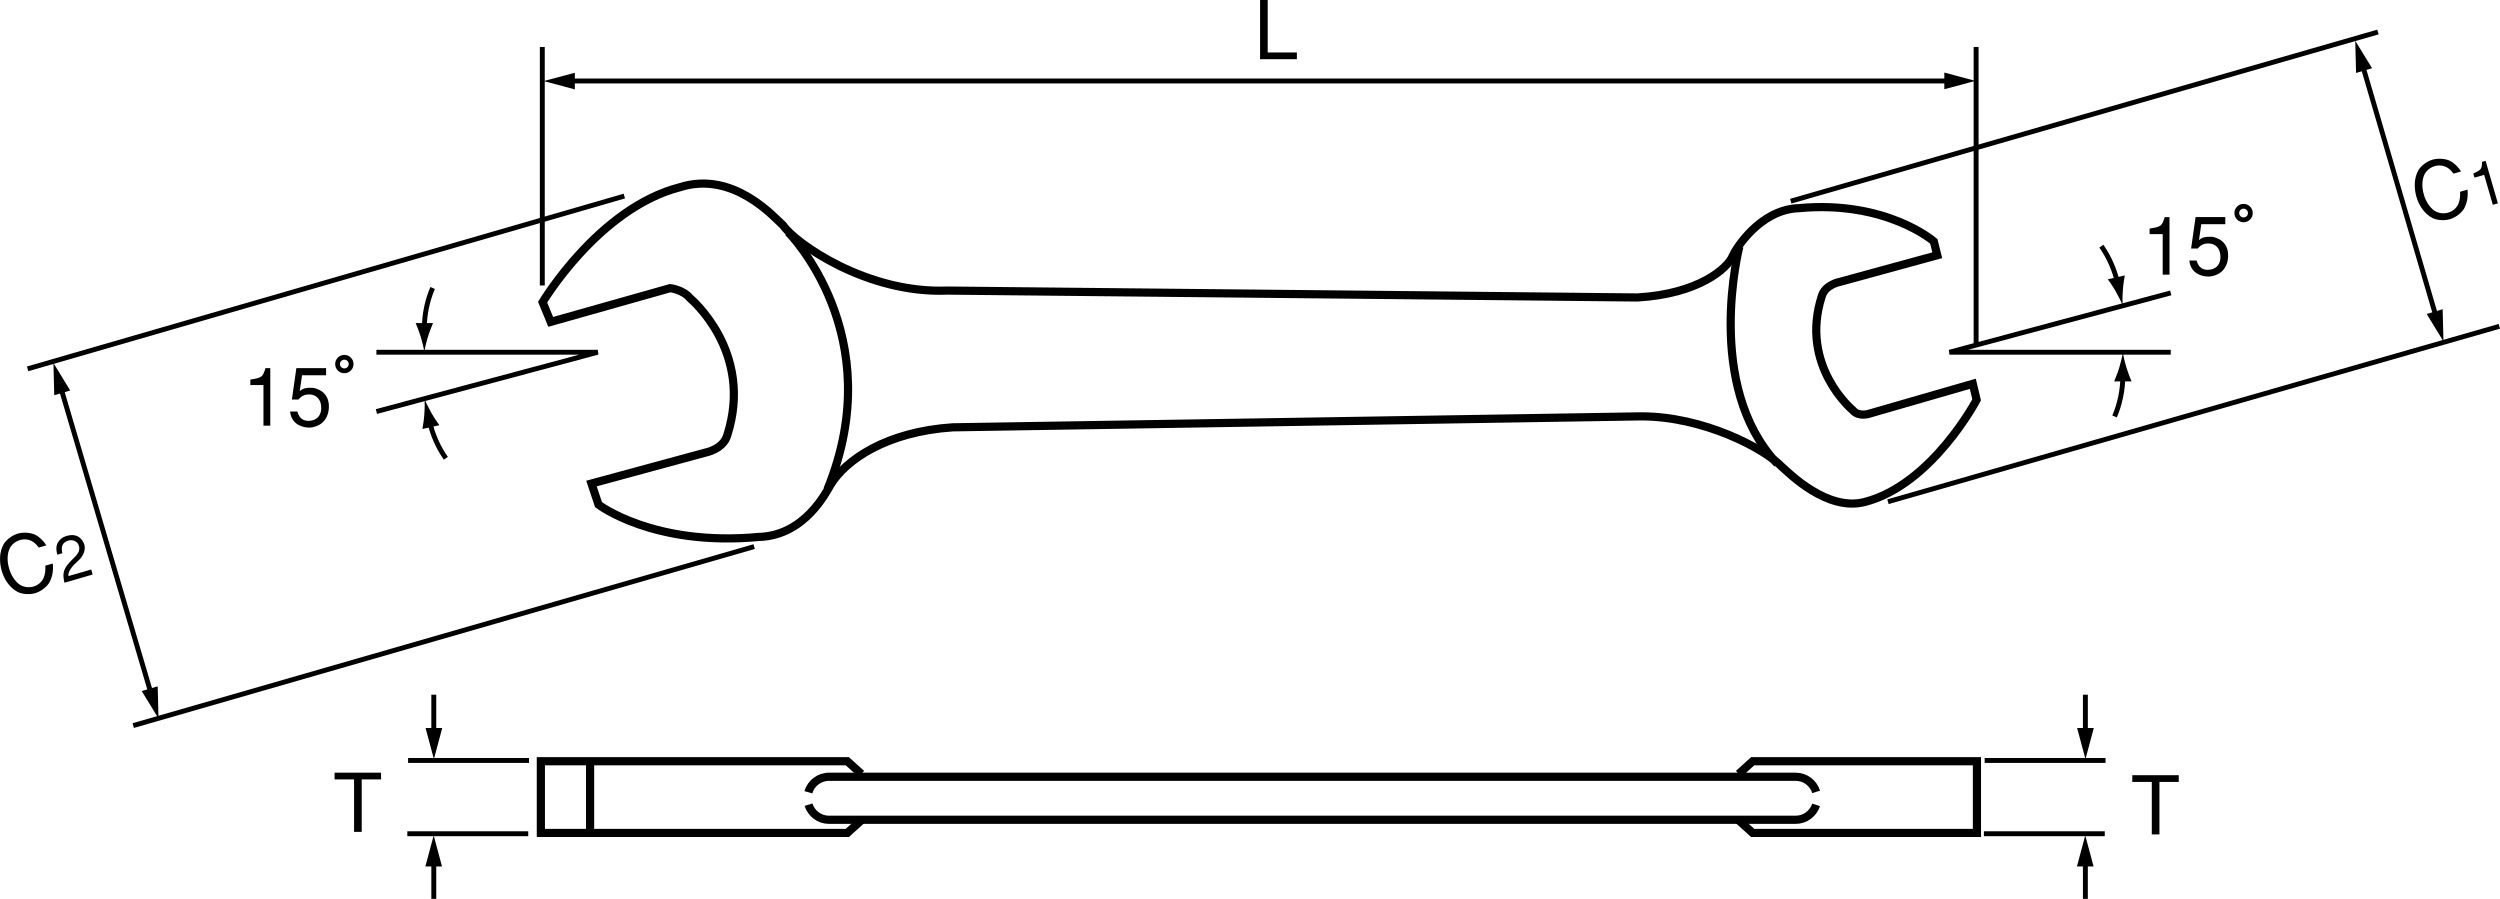<?xml version="1.0" encoding="utf-8"?>
<!-- Generator: Adobe Illustrator 18.1.1, SVG Export Plug-In . SVG Version: 6.00 Build 0)  -->
<!DOCTYPE svg PUBLIC "-//W3C//DTD SVG 1.1//EN" "http://www.w3.org/Graphics/SVG/1.1/DTD/svg11.dtd">
<svg version="1.1" id="レイヤー_1" xmlns="http://www.w3.org/2000/svg" xmlns:xlink="http://www.w3.org/1999/xlink" x="0px"
	 y="0px" viewBox="0 0 152.74 54.916" enable-background="new 0 0 152.74 54.916" xml:space="preserve">
<g>
	<line fill="none" stroke="#000000" stroke-width="0.3" x1="33.132" y1="2.869" x2="33.132" y2="17.441"/>
	<line fill="none" stroke="#000000" stroke-width="0.3" x1="120.732" y1="2.869" x2="120.732" y2="21.1"/>
	<g>
		<g>
			<line fill="none" stroke="#000000" stroke-width="0.3" x1="34.773" y1="4.947" x2="119.138" y2="4.947"/>
			<polygon points="118.79,5.451 120.691,4.941 118.79,4.432 			"/>
			<polygon points="35.12,4.445 33.22,4.953 35.12,5.463 			"/>
		</g>
	</g>
	<path d="M77.451,0v3.205h1.783v0.412h-2.248V0H77.451z"/>
	<line fill="none" stroke="#000000" stroke-width="0.3" x1="1.687" y1="22.535" x2="38.144" y2="11.978"/>
	<line fill="none" stroke="#000000" stroke-width="0.3" x1="8.14" y1="44.33" x2="46.076" y2="33.395"/>
	<g>
		<g>
			<line fill="none" stroke="#000000" stroke-width="0.3" x1="9.24" y1="42.41" x2="3.71" y2="23.666"/>
			<polygon points="4.29,23.858 3.265,22.18 3.314,24.146 			"/>
			<polygon points="8.658,42.219 9.685,43.898 9.634,41.932 			"/>
		</g>
	</g>
	<g>
		<path d="M2.369,33.453c-0.102-0.137-0.213-0.254-0.33-0.334c-0.25-0.17-0.549-0.203-0.811-0.127
			c-0.277,0.08-0.527,0.271-0.652,0.551c-0.135,0.303-0.152,0.764-0.019,1.184c0.113,0.426,0.375,0.807,0.648,0.99
			c0.256,0.168,0.57,0.197,0.846,0.117c0.264-0.076,0.502-0.266,0.619-0.541c0.082-0.195,0.119-0.459,0.098-0.732l0.457-0.133
			c0.041,0.392-0.012,0.816-0.217,1.176c-0.111,0.186-0.432,0.508-0.863,0.639c-0.436,0.121-0.879,0.02-1.068-0.08
			c-0.516-0.267-0.838-0.81-0.977-1.303c-0.137-0.492-0.164-1.119,0.129-1.623c0.107-0.186,0.428-0.506,0.859-0.637
			c0.436-0.121,0.877-0.021,1.07,0.076c0.287,0.15,0.506,0.387,0.674,0.643L2.369,33.453z"/>
		<path d="M4.857,34.182c0.217-0.205,0.463-0.674,0.227-1.063c-0.148-0.311-0.49-0.512-0.934-0.396
			c-0.125,0.033-0.365,0.082-0.564,0.35c-0.223,0.291-0.125,0.629-0.086,0.816l0.311-0.09c-0.086-0.354-0.041-0.639,0.354-0.77
			c0.211-0.07,0.596-0.006,0.666,0.365c0.061,0.246-0.086,0.455-0.211,0.584l-0.326,0.332c-0.51,0.533-0.447,0.826-0.359,1.293
			l1.727-0.502l-0.09-0.307l-1.383,0.4c-0.074-0.244,0.262-0.623,0.309-0.668L4.857,34.182z"/>
	</g>
	<g>
		<g>
			<line fill="none" stroke="#000000" stroke-width="0.3" x1="26.503" y1="44.826" x2="26.503" y2="42.443"/>
			<polygon points="26.001,44.479 26.509,46.381 27.019,44.479 			"/>
		</g>
	</g>
	<g>
		<g>
			<line fill="none" stroke="#000000" stroke-width="0.3" x1="26.503" y1="52.592" x2="26.503" y2="54.916"/>
			<polygon points="27.005,52.938 26.497,51.039 25.988,52.938 			"/>
		</g>
	</g>
	<path fill="none" stroke="#000000" stroke-width="0.5" d="M100.249,25.438c3.809-0.008,7.525,1.949,8.619,3.084
		c0.428,0.373,2.768,2.752,5.066,2.146c4.117-1.068,6.83-6.24,6.83-6.24l-0.234-0.979l-6.334,1.828c0,0-0.641,0.215-0.998-0.213
		c0,0-3.277-2.709-1.889-6.988c0.215-0.695,1.107-0.856,1.107-0.856l5.943-1.625l-0.211-0.848c0,0-2.904-2.527-8.25-2.029
		c-2.402,0.082-3.894,2.564-4.037,2.92c-0.293,0.732-2.047,2.32-5.826,2.537l-42.148-0.422c-4.93,0.203-9.297-2.898-10.049-3.992
		c-0.516-0.451-3.027-3.371-6.313-2.318c-4.959,1.287-8.373,7.02-8.373,7.02l0.494,1.203l7.299-2.061c0,0,0.773,0.084,1.203,0.602
		c0,0,3.949,3.262,2.275,8.416c-0.258,0.836-1.332,1.031-1.332,1.031l-6.955,1.889l0.43,1.287c0,0,3.35,2.576,9.791,1.975
		c2.822-0.076,4.141-2.781,4.379-3.178c0.934-1.535,3.424-3.252,7.473-3.519L100.249,25.438z"/>
	<line fill="none" stroke="#000000" stroke-width="0.3" x1="109.408" y1="12.291" x2="145.283" y2="1.955"/>
	<line fill="none" stroke="#000000" stroke-width="0.3" x1="115.347" y1="30.652" x2="152.699" y2="19.936"/>
	<g>
		<g>
			<line fill="none" stroke="#000000" stroke-width="0.3" x1="148.841" y1="19.371" x2="144.341" y2="3.978"/>
			<polygon points="144.923,4.168 143.896,2.49 143.947,4.457 			"/>
			<polygon points="148.261,19.182 149.286,20.859 149.236,18.893 			"/>
		</g>
	</g>
	<g>
		<path d="M150.363,10.473c-0.168-0.256-0.387-0.492-0.672-0.643c-0.195-0.1-0.637-0.197-1.072-0.076
			c-0.432,0.129-0.752,0.449-0.859,0.637c-0.293,0.502-0.266,1.131-0.129,1.623c0.139,0.492,0.461,1.033,0.977,1.303
			c0.189,0.1,0.633,0.199,1.066,0.078c0.434-0.131,0.754-0.449,0.865-0.639c0.205-0.359,0.258-0.781,0.217-1.172l-0.457,0.133
			c0.021,0.271-0.016,0.535-0.098,0.731c-0.117,0.275-0.357,0.465-0.619,0.541c-0.275,0.08-0.59,0.051-0.846-0.117
			c-0.273-0.184-0.535-0.562-0.648-0.99c-0.131-0.422-0.115-0.881,0.02-1.184c0.125-0.279,0.375-0.471,0.65-0.551
			c0.264-0.074,0.563-0.043,0.813,0.127c0.117,0.08,0.229,0.197,0.33,0.334L150.363,10.473z"/>
		<path d="M152.302,12.514l-0.531-1.832l-0.59,0.17l-0.072-0.25c0.502-0.232,0.523-0.277,0.533-0.713l0.217-0.063l0.752,2.598
			L152.302,12.514z"/>
	</g>
	<polyline fill="none" stroke="#000000" stroke-width="0.5" points="52.626,47.283 51.767,46.508 33.044,46.508 33.044,50.889 
		51.767,50.889 52.626,50.115 	"/>
	<polyline fill="none" stroke="#000000" stroke-width="0.5" points="106.226,47.283 107.083,46.508 120.783,46.508 120.783,50.889 
		107.083,50.889 106.226,50.115 	"/>
	<line fill="none" stroke="#000000" stroke-width="0.5" x1="36.052" y1="46.508" x2="36.052" y2="50.889"/>
	<path fill="none" stroke="#000000" stroke-width="0.5" d="M110.96,48.381c-0.166-0.535-0.664-0.924-1.254-0.924H50.65
		c-0.598,0-1.104,0.4-1.262,0.947"/>
	<path fill="none" stroke="#000000" stroke-width="0.5" d="M49.396,49.162c0.166,0.535,0.664,0.924,1.254,0.924h59.057
		c0.584,0,1.08-0.383,1.25-0.912"/>
	<line fill="none" stroke="#000000" stroke-width="0.3" x1="24.933" y1="46.461" x2="32.32" y2="46.461"/>
	<line fill="none" stroke="#000000" stroke-width="0.3" x1="24.886" y1="50.938" x2="32.273" y2="50.938"/>
	<path d="M21.632,47.619h-1.191v-0.412h2.84v0.412h-1.182v3.205h-0.467V47.619z"/>
	<g>
		<g>
			<line fill="none" stroke="#000000" stroke-width="0.3" x1="127.408" y1="44.826" x2="127.408" y2="42.443"/>
			<polygon points="126.904,44.479 127.413,46.381 127.923,44.479 			"/>
		</g>
	</g>
	<g>
		<g>
			<line fill="none" stroke="#000000" stroke-width="0.3" x1="127.408" y1="52.592" x2="127.408" y2="54.916"/>
			<polygon points="127.91,52.938 127.4,51.039 126.892,52.938 			"/>
		</g>
	</g>
	<line fill="none" stroke="#000000" stroke-width="0.3" x1="121.255" y1="46.461" x2="128.64" y2="46.461"/>
	<line fill="none" stroke="#000000" stroke-width="0.3" x1="121.208" y1="50.938" x2="128.593" y2="50.938"/>
	<path d="M131.466,47.773h-1.191v-0.412h2.838v0.412h-1.18v3.205h-0.467V47.773z"/>
	<path fill="none" stroke="#000000" stroke-width="0.5" d="M48.15,14.18c0,0,6.268,6.268,2.404,15.715"/>
	<path fill="none" stroke="#000000" stroke-width="0.5" d="M106.269,15.059c0,0-2.189,8.502,2.318,13.27"/>
	<g>
		<path d="M16.097,26.008v-2.48h-0.801v-0.338c0.711-0.109,0.756-0.158,0.924-0.699h0.293v3.517H16.097z"/>
		<path d="M17.833,24.41l0.274-1.92h1.816v0.438h-1.469l-0.141,0.971c0.209-0.193,0.438-0.207,0.621-0.207
			c0.074,0,0.264-0.016,0.457,0.08c0.396,0.143,0.732,0.494,0.703,1.135c-0.029,0.551-0.287,0.889-0.613,1.063
			c-0.16,0.084-0.338,0.129-0.512,0.154c-0.174,0.004-0.344-0.016-0.486-0.061c-0.73-0.223-0.74-0.828-0.76-0.918h0.447
			c0.039,0.129,0.152,0.621,0.773,0.562c0.373-0.035,0.631-0.266,0.676-0.656c0.053-0.68-0.334-0.953-0.73-0.953
			c-0.297,0-0.486,0.115-0.66,0.313H17.833z"/>
		<path d="M20.478,22.242c0-0.309,0.248-0.56,0.561-0.56c0.309,0,0.56,0.252,0.56,0.56c0,0.313-0.252,0.561-0.56,0.561
			C20.726,22.803,20.478,22.555,20.478,22.242z M21.306,22.242c0-0.144-0.119-0.268-0.268-0.268c-0.148,0-0.268,0.123-0.268,0.268
			c0,0.149,0.119,0.268,0.268,0.268C21.187,22.51,21.306,22.391,21.306,22.242z"/>
	</g>
	<g>
		<polyline fill="none" stroke="#000000" stroke-width="0.3" points="22.997,25.143 36.521,21.52 22.997,21.52 		"/>
		<g>
			<path fill="none" stroke="#000000" stroke-width="0.3" d="M25.925,20.094c0-0.887,0.18-1.732,0.506-2.5"/>
			<path d="M26.142,20.59c0.104-0.348,0.201-0.574,0.315-0.854h-1.063c0.049,0.102,0.209,0.506,0.314,0.854
				c0.113,0.373,0.188,0.711,0.217,0.93C25.953,21.301,26.029,20.963,26.142,20.59z"/>
		</g>
		<g>
			<path fill="none" stroke="#000000" stroke-width="0.3" d="M27.24,28c-0.479-0.686-0.813-1.453-0.994-2.254"/>
			<path d="M25.925,25.309c-0.025,0.363-0.07,0.605-0.117,0.902l1.035-0.234c-0.068-0.088-0.316-0.447-0.494-0.762
				c-0.193-0.34-0.342-0.65-0.418-0.859C25.953,24.576,25.953,24.922,25.925,25.309z"/>
		</g>
	</g>
	<g>
		<path d="M132.132,16.783v-2.48h-0.799v-0.338c0.709-0.109,0.754-0.158,0.922-0.699h0.293v3.517H132.132z"/>
		<path d="M134.265,15.186c0.174-0.199,0.361-0.313,0.66-0.313c0.396,0,0.783,0.273,0.729,0.953
			c-0.045,0.391-0.303,0.619-0.674,0.654c-0.621,0.061-0.734-0.432-0.775-0.561h-0.445c0.02,0.09,0.029,0.695,0.758,0.918
			c0.145,0.045,0.313,0.064,0.486,0.059c0.174-0.023,0.354-0.068,0.512-0.152c0.328-0.174,0.586-0.512,0.615-1.063
			c0.029-0.641-0.307-0.992-0.705-1.137c-0.193-0.094-0.381-0.078-0.455-0.078c-0.186,0-0.414,0.014-0.621,0.207l0.139-0.973h1.469
			v-0.436h-1.816l-0.274,1.92H134.265z"/>
		<path d="M137.074,13.578c0.307,0,0.561-0.248,0.561-0.561c0-0.309-0.254-0.561-0.561-0.561c-0.312,0-0.56,0.252-0.56,0.561
			C136.513,13.33,136.761,13.578,137.074,13.578z M137.074,13.285c-0.15,0-0.269-0.119-0.269-0.268c0-0.145,0.119-0.268,0.269-0.268
			c0.149,0,0.268,0.123,0.268,0.268C137.341,13.166,137.222,13.285,137.074,13.285z"/>
	</g>
	<g>
		<polyline fill="none" stroke="#000000" stroke-width="0.3" points="132.624,17.895 119.103,21.52 132.624,21.52 		"/>
		<g>
			<path fill="none" stroke="#000000" stroke-width="0.3" d="M129.697,22.945c0,0.887-0.18,1.731-0.504,2.5"/>
			<path d="M129.482,22.447c-0.105,0.348-0.203,0.574-0.314,0.854h1.061c-0.047-0.1-0.207-0.506-0.313-0.854
				c-0.113-0.371-0.189-0.709-0.217-0.928C129.671,21.738,129.593,22.076,129.482,22.447z"/>
		</g>
		<g>
			<path fill="none" stroke="#000000" stroke-width="0.3" d="M128.384,15.039c0.477,0.686,0.811,1.451,0.994,2.252"/>
			<path d="M129.699,17.729c0.025-0.363,0.068-0.605,0.117-0.902l-1.035,0.236c0.068,0.086,0.314,0.445,0.494,0.762
				c0.191,0.338,0.342,0.65,0.418,0.858C129.669,18.463,129.669,18.115,129.699,17.729z"/>
		</g>
	</g>
</g>
</svg>
